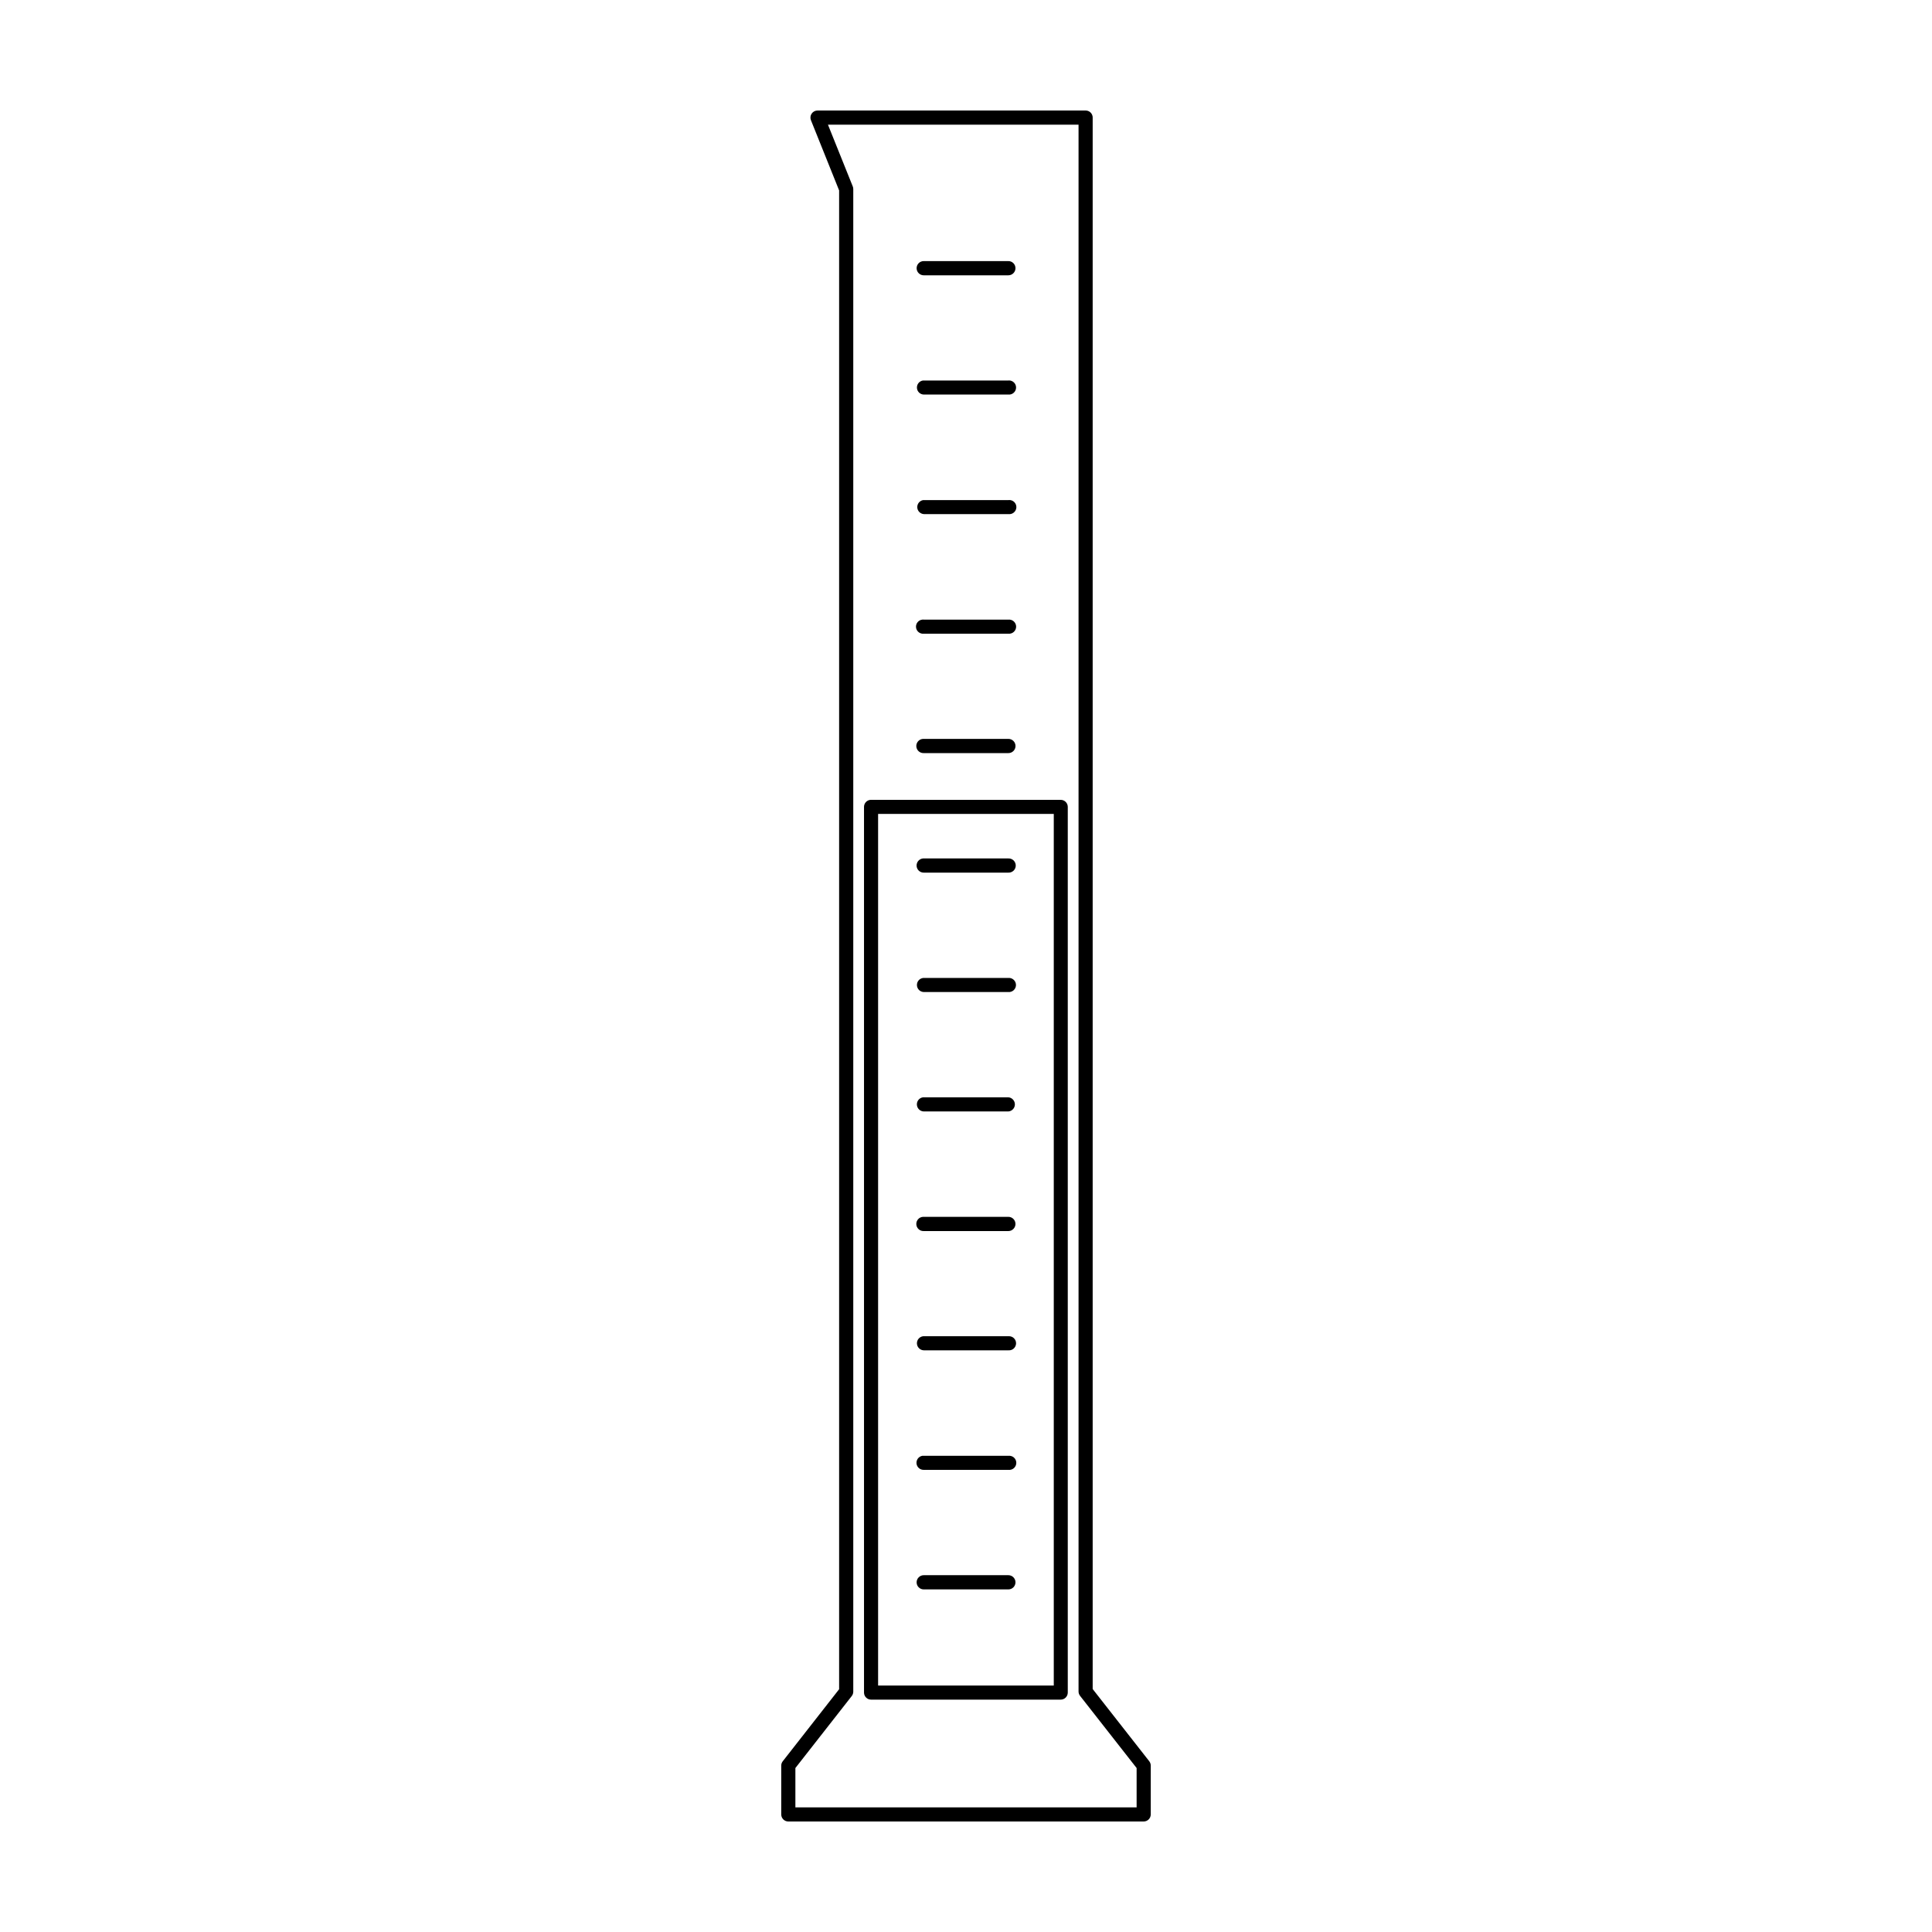 <?xml version="1.0" encoding="UTF-8"?>
<!-- Uploaded to: SVG Repo, www.svgrepo.com, Generator: SVG Repo Mixer Tools -->
<svg fill="#000000" width="800px" height="800px" version="1.1" viewBox="144 144 512 512" xmlns="http://www.w3.org/2000/svg">
 <path d="m360.65 173.29c-0.621 0-1.203 0.305-1.551 0.82-0.352 0.516-0.422 1.168-0.191 1.746l7.469 18.609v397.2l-14.938 19.09c-0.258 0.328-0.402 0.73-0.402 1.148v12.941c0 1.031 0.836 1.867 1.867 1.871h94.191c1.031-0.004 1.867-0.84 1.867-1.871v-12.941c0-0.418-0.141-0.828-0.402-1.16l-14.988-19.129v-416.46h0.004c-0.004-1.031-0.84-1.867-1.871-1.867zm2.766 3.75h66.41v415.23-0.004c0 0.418 0.145 0.824 0.402 1.152l14.988 19.129v10.422h-90.43v-10.422l14.938-19.078c0.258-0.328 0.398-0.734 0.402-1.152v-398.23c-0.004-0.238-0.051-0.469-0.137-0.688zm25.387 36.152c-0.5-0.004-0.98 0.195-1.336 0.547-0.355 0.355-0.555 0.836-0.555 1.336s0.199 0.98 0.555 1.332c0.355 0.355 0.836 0.555 1.336 0.551h22.426c1.039 0 1.879-0.844 1.879-1.883 0-1.039-0.84-1.883-1.879-1.883zm22.535 31.637v-0.004c-0.039 0.004-0.074 0.008-0.109 0.012h-22.426c-0.062-0.004-0.125-0.004-0.188 0-0.965 0.129-1.668 0.977-1.617 1.949 0.047 0.973 0.832 1.746 1.805 1.777h22.426c0.516 0.047 1.023-0.121 1.41-0.465 0.387-0.34 0.617-0.828 0.629-1.344 0.016-0.52-0.184-1.02-0.547-1.383-0.367-0.363-0.867-0.562-1.383-0.547zm0.07 31.684h-0.004c-0.023 0-0.047 0.004-0.066 0.008-0.039 0.004-0.074 0.004-0.109 0.012h-22.426c-0.062-0.004-0.125-0.004-0.188 0-0.922 0.172-1.574 0.996-1.527 1.934 0.047 0.938 0.777 1.695 1.715 1.773h22.426c0.52 0.07 1.047-0.082 1.449-0.418 0.402-0.336 0.648-0.824 0.672-1.348 0.023-0.527-0.172-1.035-0.543-1.41-0.367-0.371-0.879-0.574-1.402-0.551zm-22.801 31.684h-0.004c-0.059 0-0.117 0.004-0.176 0.008-1.031 0.105-1.781 1.023-1.676 2.055 0.102 1.027 1.02 1.781 2.051 1.676h22.426c0.527 0.051 1.051-0.121 1.441-0.477s0.617-0.859 0.617-1.387c0-0.531-0.227-1.035-0.617-1.391s-0.914-0.527-1.441-0.477h-22.426c-0.066-0.004-0.133-0.008-0.195-0.008zm0.012 31.617h-0.004c-1.039 0.055-1.836 0.938-1.785 1.977 0.055 1.035 0.934 1.836 1.973 1.789h22.426c0.5 0.004 0.98-0.195 1.336-0.547 0.352-0.355 0.551-0.836 0.551-1.336s-0.199-0.98-0.551-1.336c-0.355-0.352-0.836-0.551-1.336-0.547h-22.426c-0.062-0.004-0.125-0.004-0.188 0zm-13.941 16.156h-0.008c-0.957 0.086-1.691 0.887-1.699 1.848v234.75c0.012 1.031 0.855 1.859 1.887 1.852h50.234c1.027 0.004 1.867-0.824 1.879-1.852v-234.75c-0.012-1.027-0.852-1.852-1.879-1.848h-50.234c-0.062-0.004-0.121-0.004-0.184 0zm2.027 3.719h46.555v231h-46.555zm11.918 11.809h-0.008c-1.004 0.09-1.762 0.961-1.711 1.969 0.051 1.008 0.887 1.797 1.898 1.789h22.426c0.512 0.023 1.008-0.168 1.379-0.52 0.371-0.355 0.578-0.848 0.578-1.359 0-0.512-0.207-1.004-0.578-1.359-0.371-0.352-0.867-0.543-1.379-0.52h-22.426c-0.062-0.004-0.125-0.004-0.188 0zm22.887 31.664h-0.008c-0.09-0.004-0.184 0-0.273 0.012h-22.426c-0.062-0.004-0.125-0.004-0.188 0-0.965 0.129-1.668 0.977-1.617 1.949 0.047 0.973 0.832 1.746 1.805 1.777h22.426c0.496 0.039 0.988-0.121 1.363-0.445 0.379-0.328 0.609-0.789 0.648-1.285 0.035-0.496-0.125-0.988-0.453-1.363-0.324-0.375-0.789-0.609-1.285-0.645zm-22.887 31.637h-0.008c-0.969 0.129-1.68 0.98-1.633 1.961 0.051 0.977 0.84 1.754 1.82 1.789h22.426c0.973-0.082 1.723-0.898 1.723-1.875 0-0.977-0.75-1.793-1.723-1.875h-22.426c-0.062-0.004-0.125-0.004-0.188 0zm0 31.676h-0.008c-1.039 0.055-1.836 0.938-1.785 1.977 0.055 1.039 0.934 1.84 1.973 1.793h22.426c1.039-0.004 1.879-0.848 1.879-1.887 0-1.039-0.84-1.879-1.879-1.883h-22.426c-0.062-0.004-0.125-0.004-0.188 0zm22.719 31.637h-0.008c-0.035 0-0.07 0.004-0.105 0.008h-22.426c-0.062-0.004-0.125-0.004-0.188 0-0.965 0.133-1.668 0.977-1.617 1.949 0.047 0.973 0.832 1.746 1.805 1.781h22.426c0.512 0.047 1.023-0.121 1.41-0.465s0.613-0.832 0.629-1.348-0.184-1.016-0.551-1.383c-0.363-0.363-0.863-0.562-1.383-0.543zm-22.73 31.684h-0.008c-0.059 0-0.117 0.004-0.176 0.008-0.969 0.168-1.645 1.059-1.547 2.035 0.102 0.98 0.938 1.715 1.922 1.688h22.426c0.531 0.062 1.066-0.102 1.469-0.457 0.402-0.355 0.633-0.867 0.633-1.406 0-0.535-0.23-1.047-0.633-1.402-0.402-0.355-0.938-0.52-1.469-0.457h-22.426c-0.066-0.004-0.133-0.008-0.195-0.008zm0.195 31.645h-0.004c-0.5 0-0.98 0.195-1.336 0.551-0.355 0.352-0.555 0.832-0.555 1.332 0 0.504 0.199 0.984 0.555 1.336 0.355 0.355 0.836 0.551 1.336 0.551h22.426c1.039-0.004 1.879-0.848 1.879-1.887 0-1.035-0.84-1.879-1.879-1.883z"/>
</svg>